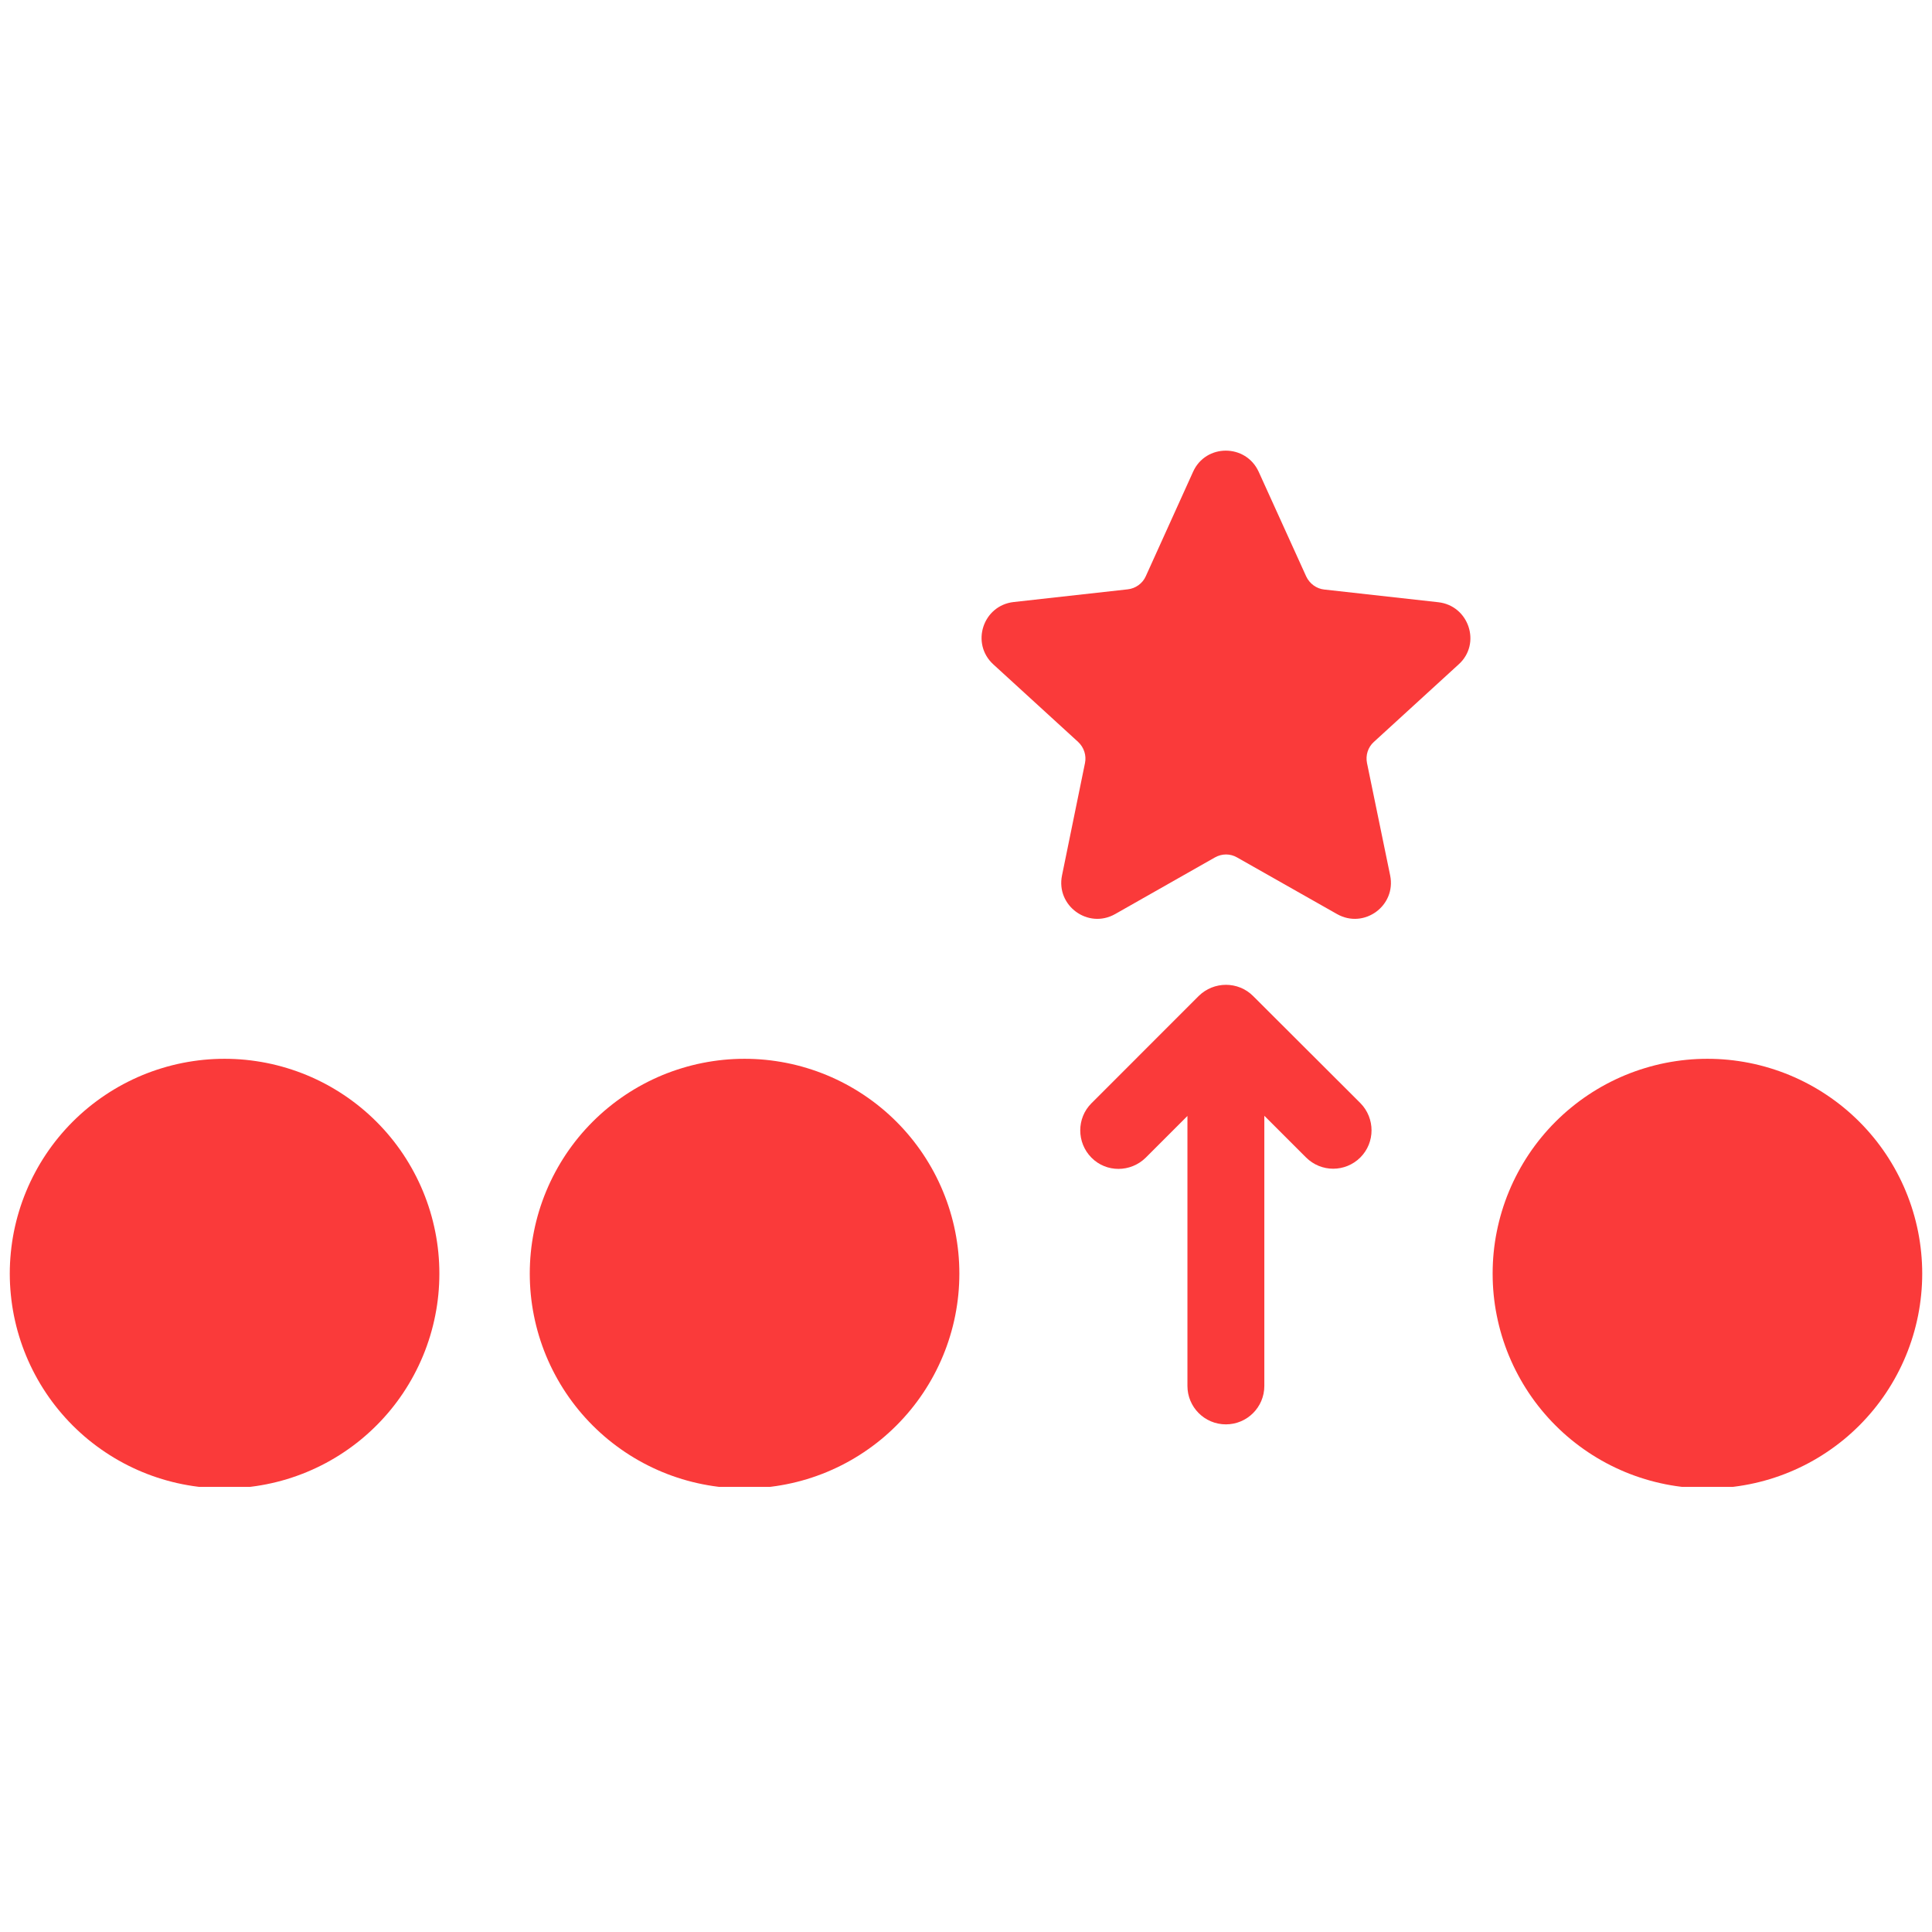 <svg xmlns="http://www.w3.org/2000/svg" xmlns:xlink="http://www.w3.org/1999/xlink" width="500" viewBox="0 0 375 375" height="500" preserveAspectRatio="xMidYMid meet"><defs><clipPath id="397938458f"><path d="M 1.875 205 L 86 205 L 86 288.602 L 1.875 288.602 Z M 1.875 205 " clip-rule="nonzero"></path></clipPath><clipPath id="302e76642e"><path d="M 102 205 L 187 205 L 187 288.602 L 102 288.602 Z M 102 205 " clip-rule="nonzero"></path></clipPath><clipPath id="5be92a8084"><path d="M 289 205 L 373.125 205 L 373.125 288.602 L 289 288.602 Z M 289 205 " clip-rule="nonzero"></path></clipPath></defs><path fill="#fa3a3a" d="M 243.219 193.32 C 240.328 190.43 235.602 190.43 232.668 193.32 L 211.844 214.148 C 208.953 217.039 208.953 221.766 211.844 224.695 C 214.734 227.629 219.461 227.59 222.395 224.695 L 230.48 216.609 L 230.48 269.008 C 230.48 273.109 233.801 276.469 237.945 276.469 C 242.047 276.469 245.406 273.148 245.406 269.008 L 245.406 216.57 L 253.496 224.656 C 254.941 226.105 256.855 226.848 258.77 226.848 C 260.684 226.848 262.602 226.105 264.047 224.656 C 266.938 221.766 266.938 217.039 264.047 214.109 Z M 243.219 193.32 " fill-opacity="1" fill-rule="nonzero"></path><path fill="#fa3a3a" d="M 279.168 116.891 L 257.051 114.43 C 255.527 114.273 254.199 113.297 253.535 111.891 L 244.312 91.574 C 241.812 86.102 234.035 86.102 231.574 91.574 L 222.395 111.852 C 221.77 113.258 220.398 114.234 218.875 114.391 L 196.762 116.852 C 190.781 117.52 188.359 124.902 192.812 128.965 L 209.266 144.008 C 210.398 145.066 210.906 146.629 210.594 148.113 L 206.137 169.914 C 204.926 175.816 211.219 180.387 216.453 177.418 L 235.797 166.438 C 237.164 165.656 238.805 165.656 240.133 166.438 L 259.512 177.418 C 264.75 180.387 271.039 175.816 269.828 169.914 L 265.336 148.113 C 265.023 146.59 265.531 145.027 266.664 144.008 L 283.113 128.965 C 287.566 124.98 285.145 117.559 279.168 116.891 Z M 279.168 116.891 " fill-opacity="1" fill-rule="nonzero"></path><g clip-path="url(#397938458f)"><path fill="#fa3a3a" d="M 85.281 247.203 C 85.281 248.57 85.215 249.93 85.082 251.289 C 84.949 252.648 84.75 253.996 84.48 255.336 C 84.215 256.676 83.883 258 83.488 259.305 C 83.09 260.613 82.633 261.898 82.109 263.16 C 81.586 264.418 81.004 265.652 80.359 266.855 C 79.715 268.062 79.016 269.23 78.258 270.367 C 77.496 271.5 76.688 272.598 75.82 273.652 C 74.953 274.707 74.039 275.719 73.07 276.684 C 72.105 277.648 71.094 278.566 70.039 279.434 C 68.984 280.297 67.891 281.109 66.754 281.867 C 65.617 282.629 64.449 283.328 63.246 283.973 C 62.039 284.617 60.809 285.199 59.547 285.723 C 58.285 286.246 57 286.703 55.695 287.102 C 54.387 287.496 53.062 287.828 51.727 288.094 C 50.387 288.359 49.035 288.562 47.68 288.695 C 46.32 288.828 44.957 288.895 43.59 288.895 C 42.227 288.895 40.863 288.828 39.504 288.695 C 38.145 288.562 36.797 288.359 35.457 288.094 C 34.117 287.828 32.797 287.496 31.488 287.102 C 30.184 286.703 28.898 286.246 27.637 285.723 C 26.375 285.199 25.141 284.617 23.938 283.973 C 22.734 283.328 21.562 282.629 20.43 281.867 C 19.293 281.109 18.199 280.297 17.141 279.434 C 16.086 278.566 15.078 277.648 14.109 276.684 C 13.145 275.719 12.23 274.707 11.363 273.652 C 10.496 272.598 9.684 271.5 8.926 270.367 C 8.168 269.23 7.465 268.062 6.824 266.855 C 6.18 265.652 5.594 264.418 5.074 263.16 C 4.551 261.898 4.09 260.613 3.695 259.305 C 3.297 258 2.969 256.676 2.699 255.336 C 2.434 253.996 2.234 252.648 2.102 251.289 C 1.965 249.93 1.898 248.57 1.898 247.203 C 1.898 245.84 1.965 244.477 2.102 243.117 C 2.234 241.758 2.434 240.41 2.699 239.07 C 2.969 237.73 3.297 236.406 3.695 235.102 C 4.09 233.793 4.551 232.512 5.074 231.25 C 5.594 229.988 6.18 228.754 6.824 227.551 C 7.465 226.348 8.168 225.176 8.926 224.039 C 9.684 222.906 10.496 221.809 11.363 220.754 C 12.23 219.699 13.145 218.688 14.109 217.723 C 15.078 216.758 16.086 215.84 17.141 214.977 C 18.199 214.109 19.293 213.297 20.43 212.539 C 21.562 211.781 22.734 211.078 23.938 210.434 C 25.141 209.793 26.375 209.207 27.637 208.684 C 28.898 208.164 30.184 207.703 31.488 207.309 C 32.797 206.91 34.117 206.578 35.457 206.312 C 36.797 206.047 38.145 205.848 39.504 205.711 C 40.863 205.578 42.227 205.512 43.59 205.512 C 44.957 205.512 46.32 205.578 47.68 205.711 C 49.035 205.848 50.387 206.047 51.727 206.312 C 53.062 206.578 54.387 206.91 55.695 207.309 C 57 207.703 58.285 208.164 59.547 208.684 C 60.809 209.207 62.039 209.793 63.246 210.434 C 64.449 211.078 65.617 211.781 66.754 212.539 C 67.891 213.297 68.984 214.109 70.039 214.977 C 71.094 215.84 72.105 216.758 73.07 217.723 C 74.039 218.688 74.953 219.699 75.82 220.754 C 76.688 221.809 77.496 222.906 78.258 224.039 C 79.016 225.176 79.715 226.348 80.359 227.551 C 81.004 228.754 81.586 229.988 82.109 231.25 C 82.633 232.512 83.09 233.793 83.488 235.102 C 83.883 236.406 84.215 237.73 84.48 239.07 C 84.75 240.41 84.949 241.758 85.082 243.117 C 85.215 244.477 85.281 245.84 85.281 247.203 Z M 85.281 247.203 " fill-opacity="1" fill-rule="nonzero"></path></g><g clip-path="url(#302e76642e)"><path fill="#fa3a3a" d="M 186.211 247.203 C 186.211 248.57 186.145 249.93 186.012 251.289 C 185.875 252.648 185.676 253.996 185.41 255.336 C 185.145 256.676 184.812 258 184.414 259.305 C 184.02 260.613 183.559 261.898 183.035 263.16 C 182.516 264.418 181.93 265.652 181.289 266.855 C 180.645 268.062 179.941 269.23 179.184 270.367 C 178.426 271.5 177.613 272.598 176.746 273.652 C 175.879 274.707 174.965 275.719 174 276.684 C 173.035 277.648 172.023 278.566 170.969 279.434 C 169.914 280.297 168.816 281.109 167.68 281.867 C 166.547 282.629 165.375 283.328 164.172 283.973 C 162.969 284.617 161.734 285.199 160.473 285.723 C 159.211 286.246 157.93 286.703 156.621 287.102 C 155.316 287.496 153.992 287.828 152.652 288.094 C 151.312 288.359 149.965 288.562 148.605 288.695 C 147.246 288.828 145.883 288.895 144.52 288.895 C 143.152 288.895 141.793 288.828 140.434 288.695 C 139.074 288.562 137.723 288.359 136.387 288.094 C 135.047 287.828 133.723 287.496 132.418 287.102 C 131.109 286.703 129.824 286.246 128.562 285.723 C 127.301 285.199 126.07 284.617 124.867 283.973 C 123.66 283.328 122.492 282.629 121.355 281.867 C 120.223 281.109 119.125 280.297 118.07 279.434 C 117.016 278.566 116.004 277.648 115.039 276.684 C 114.074 275.719 113.156 274.707 112.289 273.652 C 111.426 272.598 110.613 271.5 109.852 270.367 C 109.094 269.23 108.395 268.062 107.75 266.855 C 107.105 265.652 106.523 264.418 106 263.16 C 105.477 261.898 105.02 260.613 104.621 259.305 C 104.227 258 103.895 256.676 103.629 255.336 C 103.363 253.996 103.16 252.648 103.027 251.289 C 102.895 249.93 102.828 248.57 102.828 247.203 C 102.828 245.84 102.895 244.477 103.027 243.117 C 103.16 241.758 103.363 240.41 103.629 239.07 C 103.895 237.73 104.227 236.406 104.621 235.102 C 105.02 233.793 105.477 232.512 106 231.25 C 106.523 229.988 107.105 228.754 107.75 227.551 C 108.395 226.348 109.094 225.176 109.852 224.039 C 110.613 222.906 111.426 221.809 112.289 220.754 C 113.156 219.699 114.074 218.688 115.039 217.723 C 116.004 216.758 117.016 215.84 118.07 214.977 C 119.125 214.109 120.223 213.297 121.355 212.539 C 122.492 211.781 123.66 211.078 124.867 210.434 C 126.07 209.793 127.301 209.207 128.562 208.684 C 129.824 208.164 131.109 207.703 132.418 207.309 C 133.723 206.91 135.047 206.578 136.387 206.312 C 137.723 206.047 139.074 205.848 140.434 205.711 C 141.793 205.578 143.152 205.512 144.52 205.512 C 145.883 205.512 147.246 205.578 148.605 205.711 C 149.965 205.848 151.312 206.047 152.652 206.312 C 153.992 206.578 155.316 206.91 156.621 207.309 C 157.93 207.703 159.211 208.164 160.473 208.684 C 161.734 209.207 162.969 209.793 164.172 210.434 C 165.375 211.078 166.547 211.781 167.68 212.539 C 168.816 213.297 169.914 214.109 170.969 214.977 C 172.023 215.84 173.035 216.758 174 217.723 C 174.965 218.688 175.879 219.699 176.746 220.754 C 177.613 221.809 178.426 222.906 179.184 224.039 C 179.941 225.176 180.645 226.348 181.289 227.551 C 181.93 228.754 182.516 229.988 183.035 231.25 C 183.559 232.512 184.02 233.793 184.414 235.102 C 184.812 236.406 185.145 237.73 185.41 239.07 C 185.676 240.41 185.875 241.758 186.012 243.117 C 186.145 244.477 186.211 245.84 186.211 247.203 Z M 186.211 247.203 " fill-opacity="1" fill-rule="nonzero"></path></g><g clip-path="url(#5be92a8084)"><path fill="#fa3a3a" d="M 373.102 247.203 C 373.102 248.57 373.035 249.93 372.898 251.289 C 372.766 252.648 372.566 253.996 372.301 255.336 C 372.031 256.676 371.703 258 371.305 259.305 C 370.91 260.613 370.449 261.898 369.926 263.16 C 369.406 264.418 368.82 265.652 368.176 266.855 C 367.535 268.062 366.832 269.23 366.074 270.367 C 365.316 271.5 364.504 272.598 363.637 273.652 C 362.77 274.707 361.855 275.719 360.891 276.684 C 359.922 277.648 358.914 278.566 357.859 279.434 C 356.801 280.297 355.707 281.109 354.57 281.867 C 353.438 282.629 352.266 283.328 351.062 283.973 C 349.859 284.617 348.625 285.199 347.363 285.723 C 346.102 286.246 344.816 286.703 343.512 287.102 C 342.203 287.496 340.883 287.828 339.543 288.094 C 338.203 288.359 336.855 288.562 335.496 288.695 C 334.137 288.828 332.773 288.895 331.41 288.895 C 330.043 288.895 328.68 288.828 327.324 288.695 C 325.965 288.562 324.613 288.359 323.273 288.094 C 321.938 287.828 320.613 287.496 319.305 287.102 C 318 286.703 316.715 286.246 315.453 285.723 C 314.191 285.199 312.961 284.617 311.754 283.973 C 310.551 283.328 309.383 282.629 308.246 281.867 C 307.109 281.109 306.016 280.297 304.961 279.434 C 303.902 278.566 302.895 277.648 301.93 276.684 C 300.961 275.719 300.047 274.707 299.18 273.652 C 298.312 272.598 297.5 271.5 296.742 270.367 C 295.984 269.23 295.285 268.062 294.641 266.855 C 293.996 265.652 293.414 264.418 292.891 263.16 C 292.367 261.898 291.91 260.613 291.512 259.305 C 291.117 258 290.785 256.676 290.52 255.336 C 290.25 253.996 290.051 252.648 289.918 251.289 C 289.785 249.93 289.719 248.57 289.719 247.203 C 289.719 245.84 289.785 244.477 289.918 243.117 C 290.051 241.758 290.25 240.41 290.52 239.07 C 290.785 237.73 291.117 236.406 291.512 235.102 C 291.91 233.793 292.367 232.512 292.891 231.25 C 293.414 229.988 293.996 228.754 294.641 227.551 C 295.285 226.348 295.984 225.176 296.742 224.039 C 297.5 222.906 298.312 221.809 299.18 220.754 C 300.047 219.699 300.961 218.688 301.93 217.723 C 302.895 216.758 303.902 215.84 304.961 214.977 C 306.016 214.109 307.109 213.297 308.246 212.539 C 309.383 211.781 310.551 211.078 311.754 210.434 C 312.961 209.793 314.191 209.207 315.453 208.684 C 316.715 208.164 318 207.703 319.305 207.309 C 320.613 206.91 321.938 206.578 323.273 206.312 C 324.613 206.047 325.965 205.848 327.324 205.711 C 328.68 205.578 330.043 205.512 331.41 205.512 C 332.773 205.512 334.137 205.578 335.496 205.711 C 336.855 205.848 338.203 206.047 339.543 206.312 C 340.883 206.578 342.203 206.91 343.512 207.309 C 344.816 207.703 346.102 208.164 347.363 208.684 C 348.625 209.207 349.859 209.793 351.062 210.434 C 352.266 211.078 353.438 211.781 354.57 212.539 C 355.707 213.297 356.801 214.109 357.859 214.977 C 358.914 215.84 359.922 216.758 360.891 217.723 C 361.855 218.688 362.77 219.699 363.637 220.754 C 364.504 221.809 365.316 222.906 366.074 224.039 C 366.832 225.176 367.535 226.348 368.176 227.551 C 368.82 228.754 369.406 229.988 369.926 231.25 C 370.449 232.512 370.91 233.793 371.305 235.102 C 371.703 236.406 372.031 237.73 372.301 239.07 C 372.566 240.41 372.766 241.758 372.898 243.117 C 373.035 244.477 373.102 245.84 373.102 247.203 Z M 373.102 247.203 " fill-opacity="1" fill-rule="nonzero"></path></g></svg>